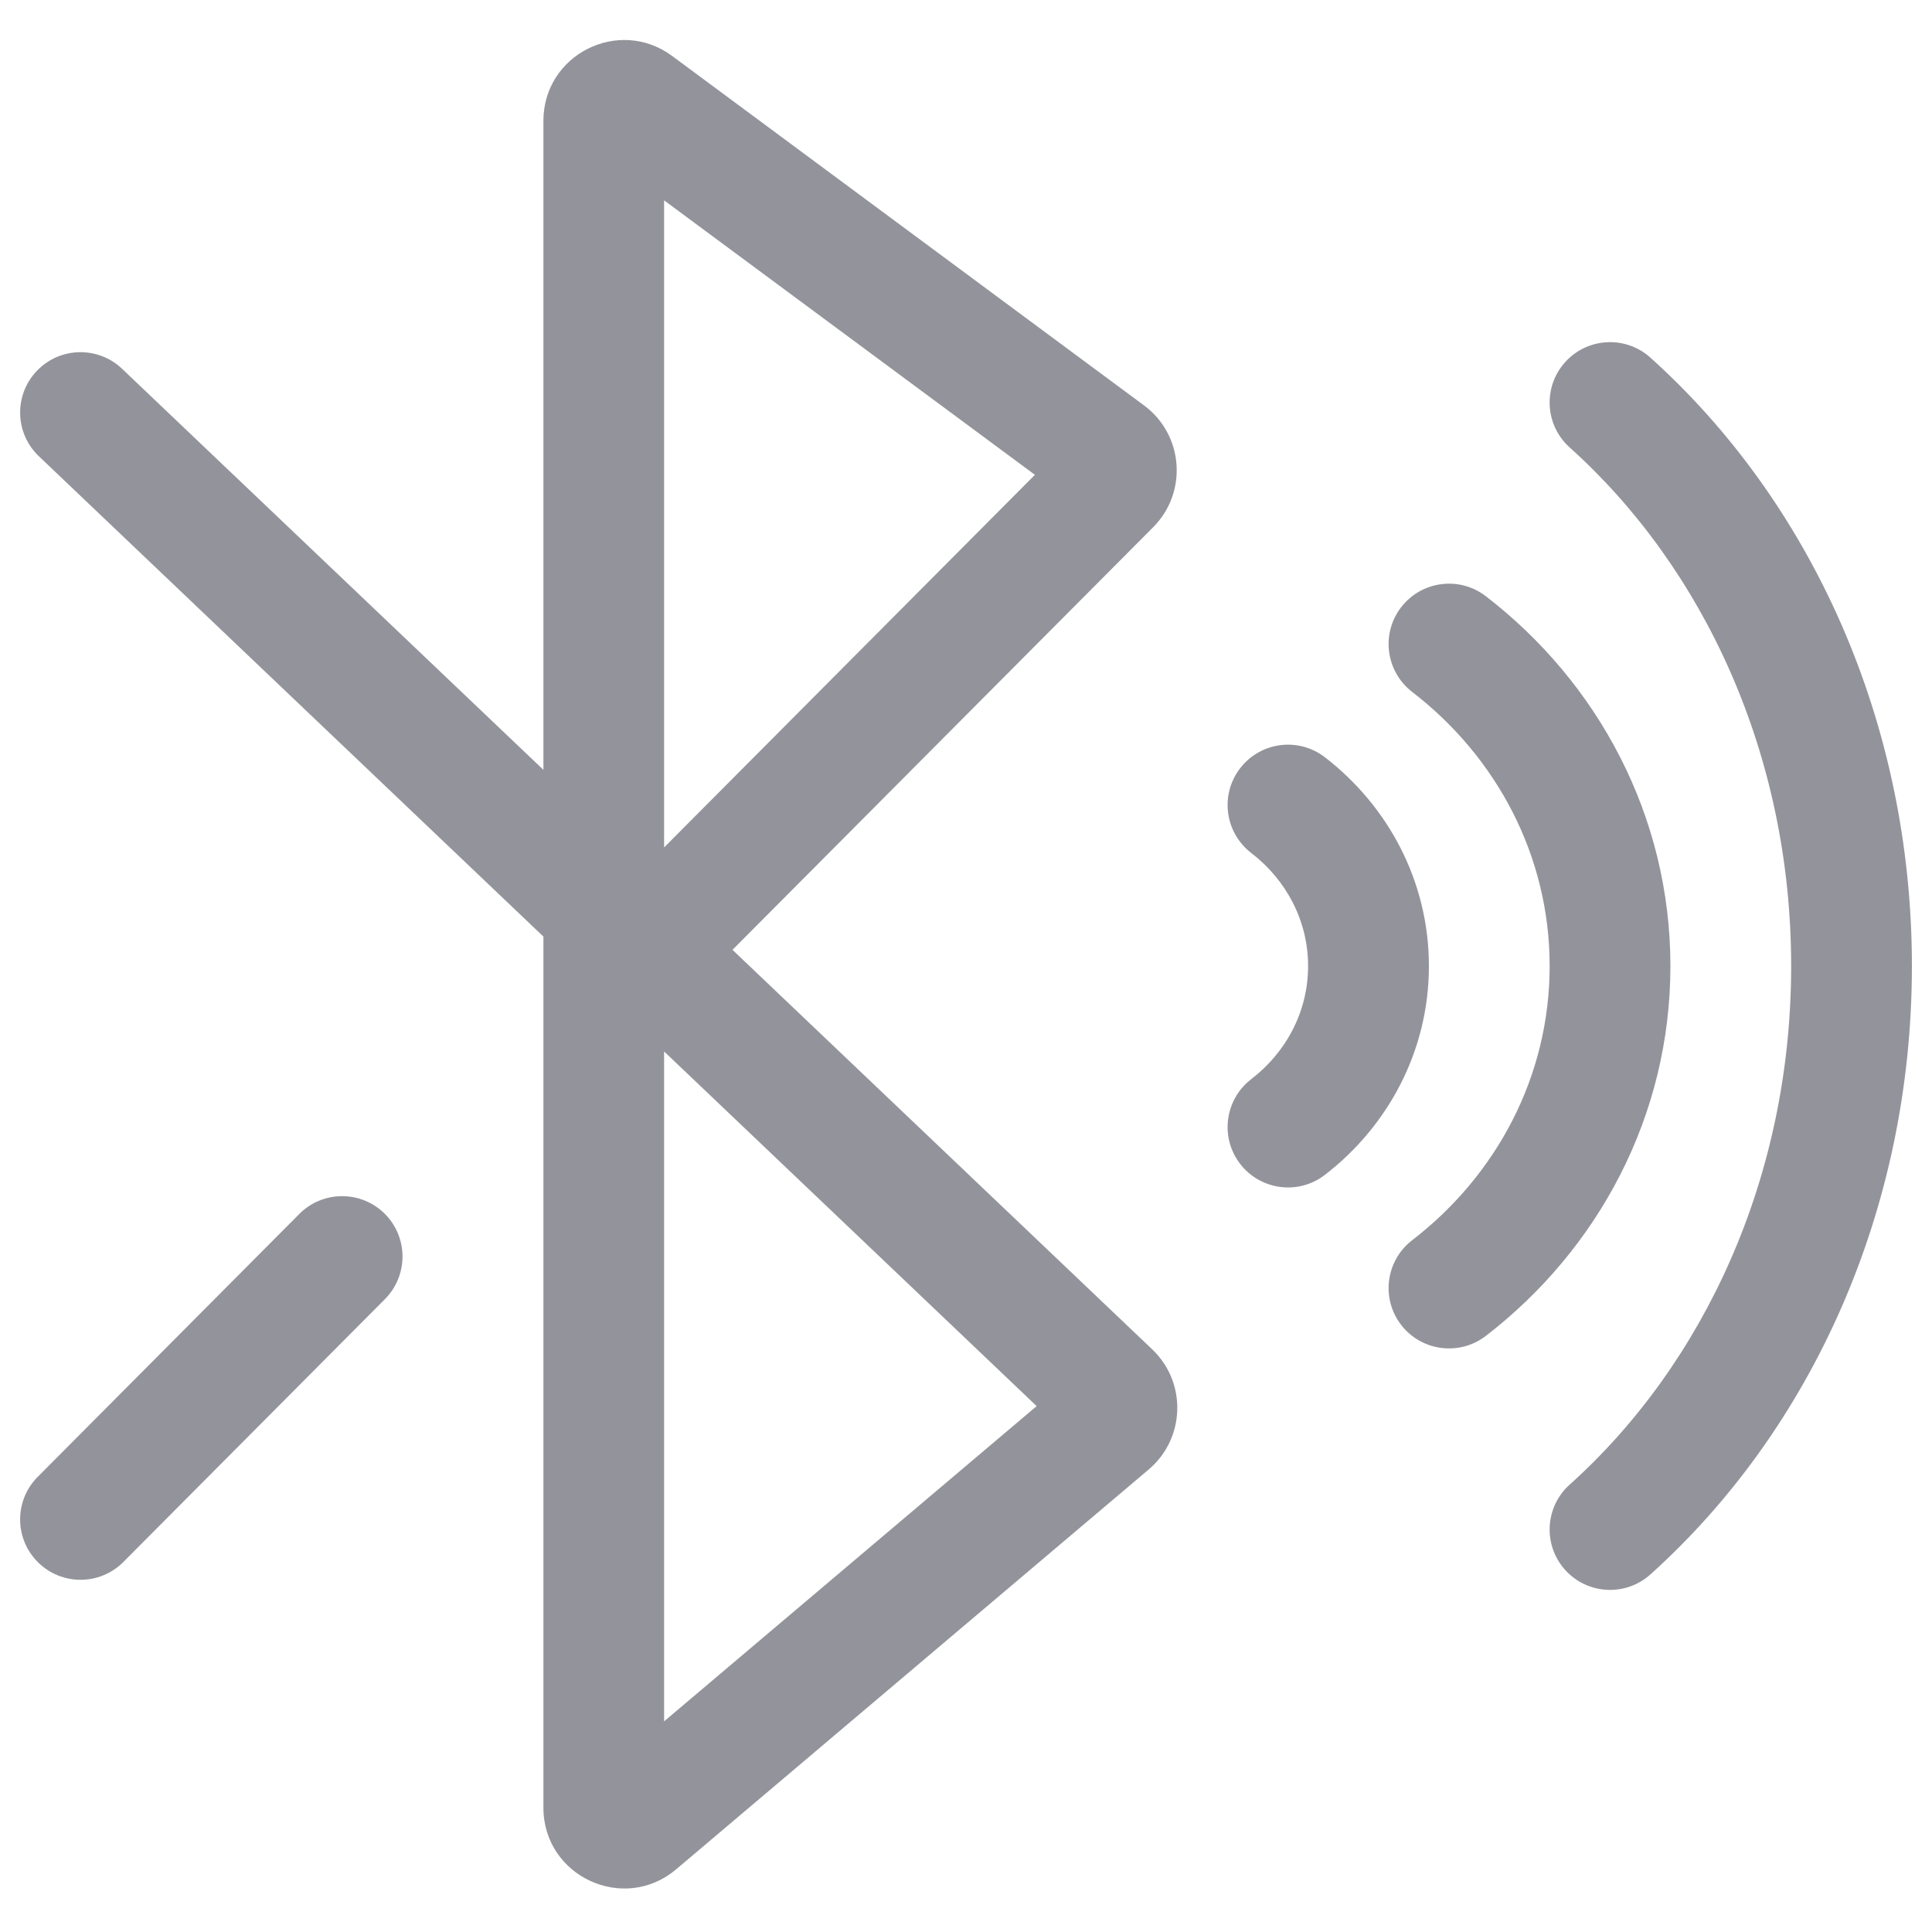 <svg width="30" height="30" viewBox="0 0 30 30" fill="none" xmlns="http://www.w3.org/2000/svg">
<path fill-rule="evenodd" clip-rule="evenodd" d="M8.438 1.877V11.954L1.896 5.727C1.521 5.37 0.928 5.385 0.571 5.76C0.214 6.135 0.229 6.728 0.604 7.085L8.438 14.543V28.069C8.438 29.136 9.686 29.715 10.5 29.026L17.837 22.818C18.406 22.336 18.432 21.467 17.892 20.953L11.374 14.749L17.907 8.186C18.446 7.644 18.379 6.75 17.764 6.295L10.437 0.869C9.609 0.257 8.438 0.847 8.438 1.877ZM10.312 13.159V3.111L16.07 7.373L10.312 13.159ZM10.312 26.729V16.327L16.097 21.834L10.312 26.729Z" fill="#93939B"/>
<path d="M5.977 20.173C6.342 19.806 6.341 19.212 5.974 18.847C5.607 18.482 5.013 18.483 4.648 18.85L0.586 22.932C0.22 23.299 0.222 23.893 0.589 24.258C0.956 24.623 1.549 24.622 1.915 24.255L5.977 20.173Z" fill="#93939B"/>
<path d="M25.627 5.553C25.242 5.207 24.649 5.239 24.303 5.624C23.957 6.009 23.988 6.602 24.374 6.948C26.455 8.818 27.813 11.718 27.813 15.001C27.813 18.284 26.455 21.183 24.374 23.053C23.988 23.399 23.957 23.992 24.303 24.377C24.649 24.762 25.242 24.794 25.627 24.448C28.117 22.21 29.688 18.797 29.688 15.001C29.688 11.204 28.117 7.791 25.627 5.553Z" fill="#93939B"/>
<path d="M23.072 9.258C22.662 8.942 22.073 9.019 21.757 9.429C21.441 9.839 21.518 10.428 21.928 10.744C23.239 11.753 24.063 13.29 24.063 15.001C24.063 16.712 23.239 18.249 21.928 19.258C21.518 19.574 21.441 20.163 21.757 20.573C22.073 20.983 22.662 21.059 23.072 20.744C24.81 19.405 25.938 17.335 25.938 15.001C25.938 12.667 24.81 10.596 23.072 9.258Z" fill="#93939B"/>
<path d="M19.257 11.929C19.573 11.519 20.162 11.442 20.572 11.758C21.548 12.51 22.188 13.678 22.188 15.001C22.188 16.324 21.548 17.492 20.572 18.244C20.162 18.56 19.573 18.483 19.257 18.073C18.941 17.663 19.018 17.074 19.428 16.758C19.977 16.336 20.312 15.701 20.312 15.001C20.312 14.301 19.977 13.666 19.428 13.244C19.018 12.928 18.941 12.339 19.257 11.929Z" fill="#93939B"/>
</svg>
